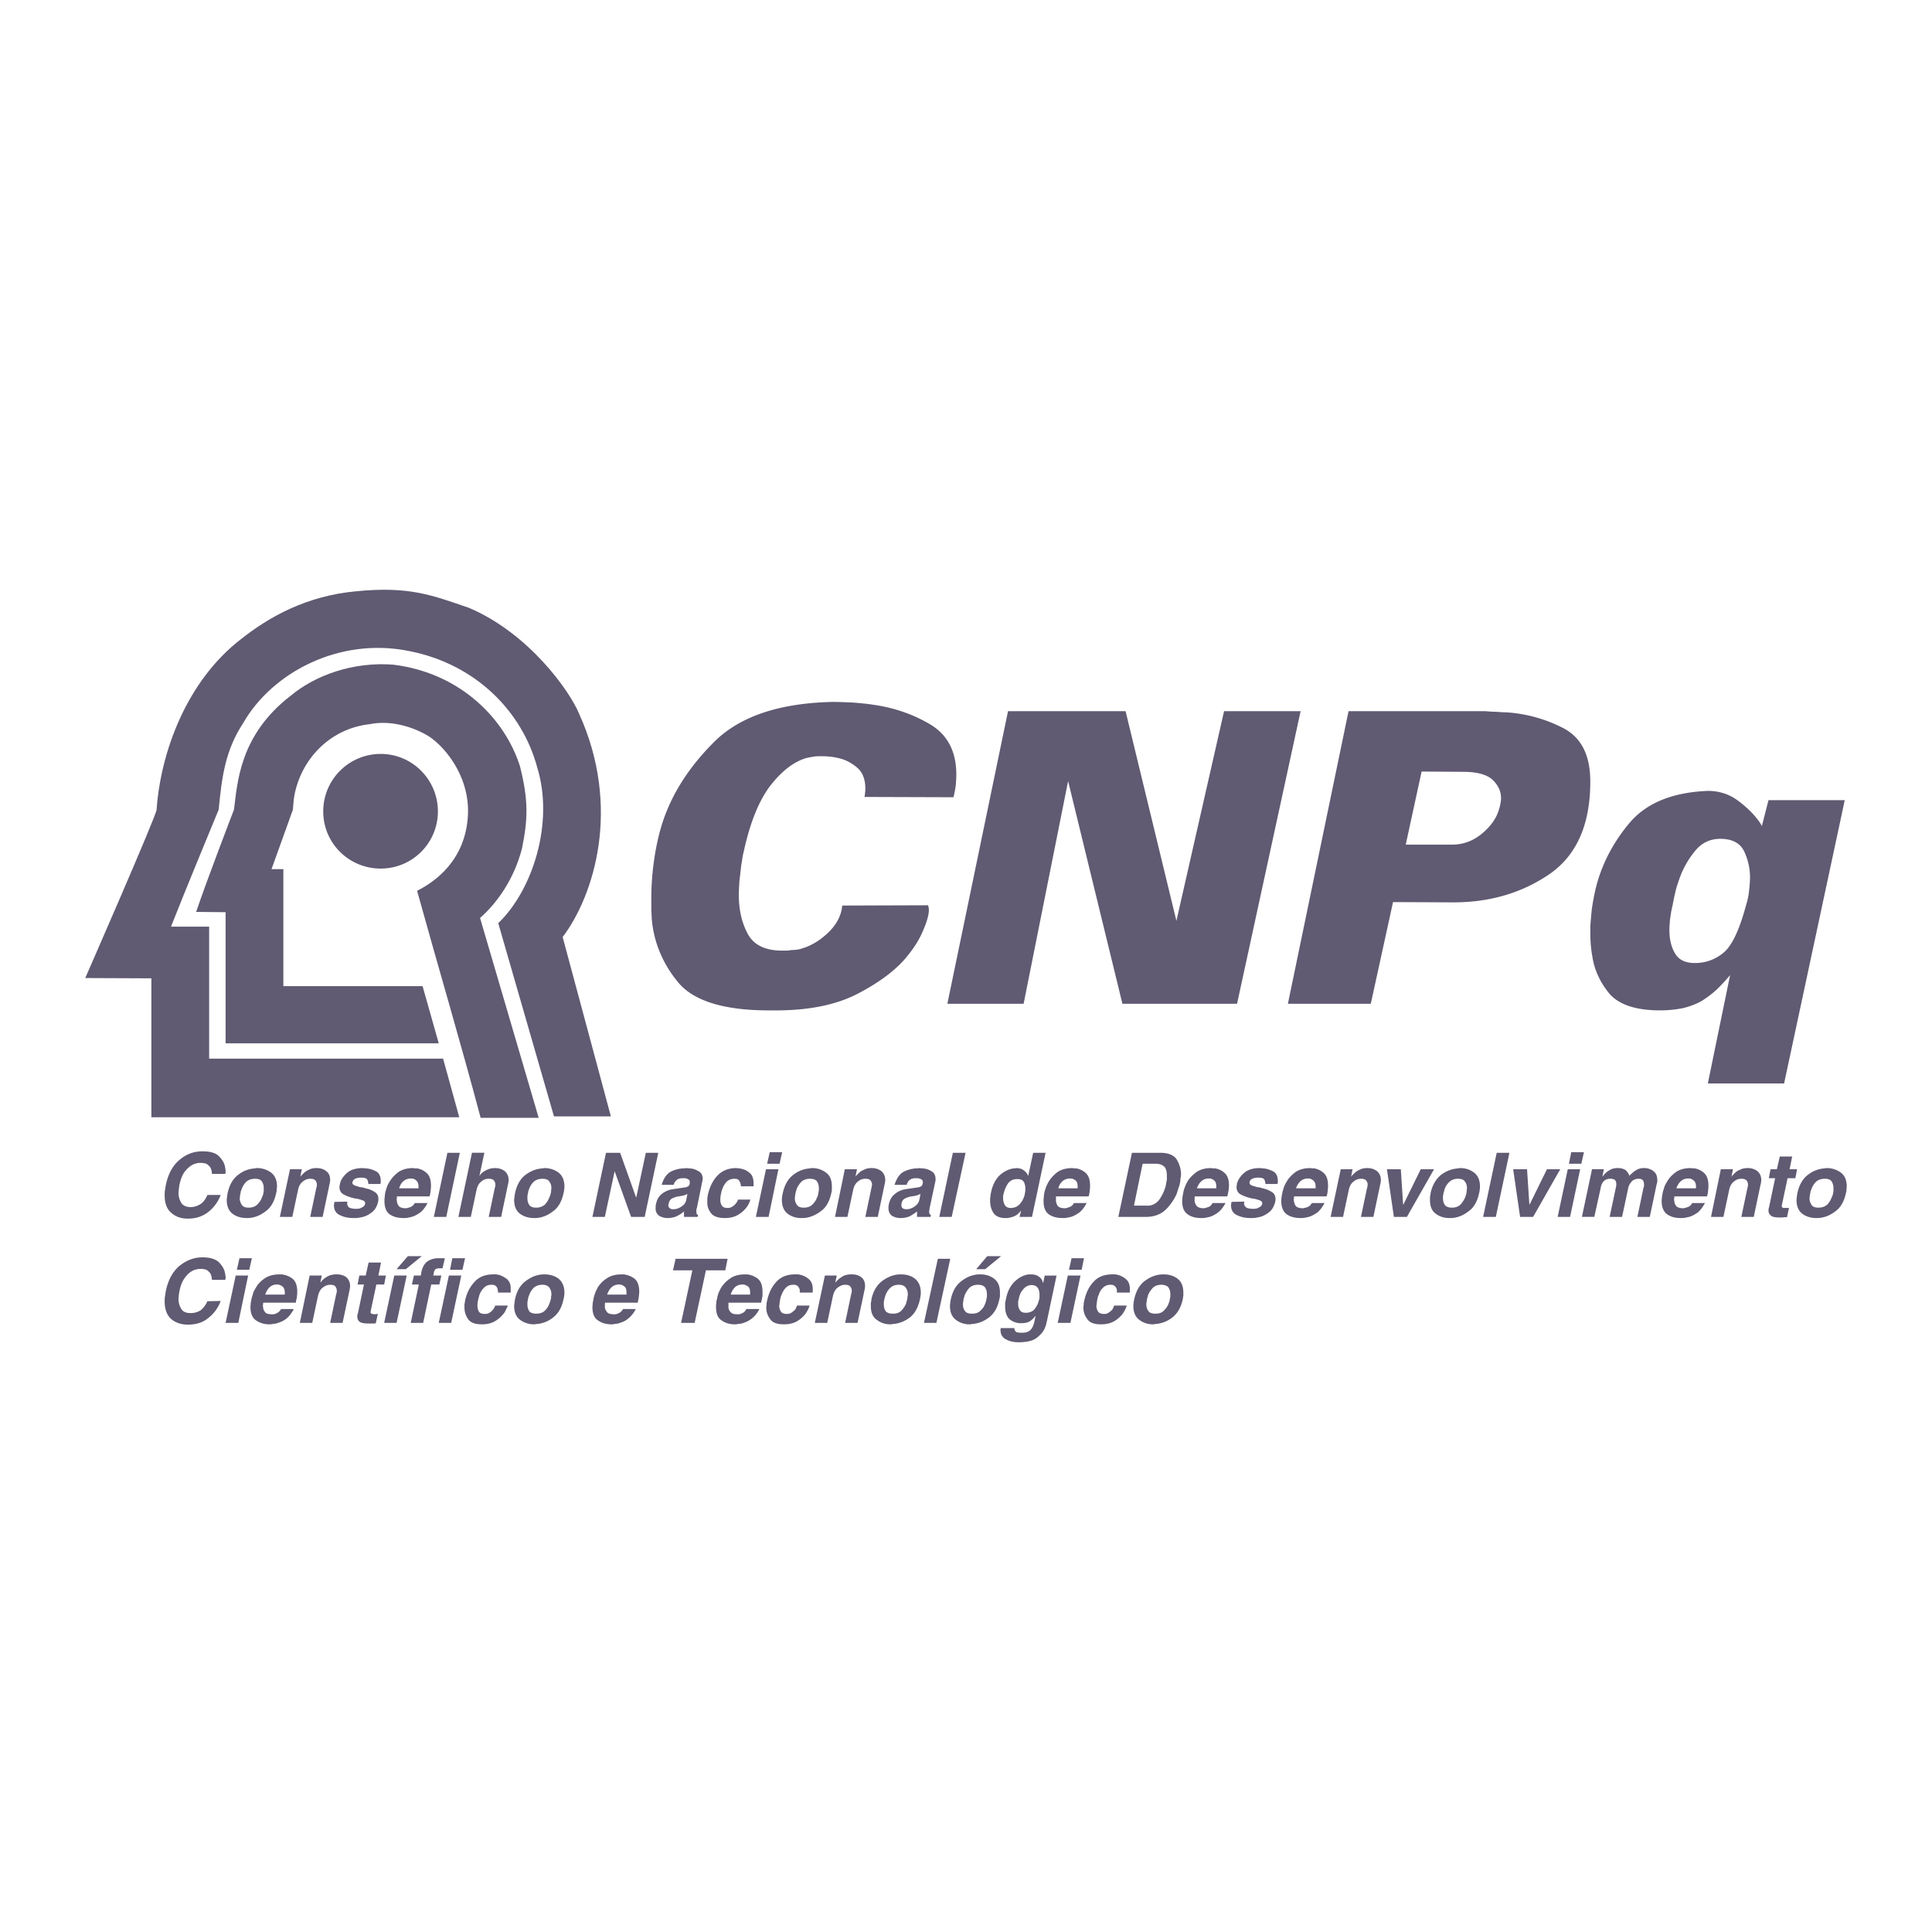 <?xml version="1.0" encoding="utf-8"?>
<svg xmlns="http://www.w3.org/2000/svg" height="2500" viewBox="0 0 192.756 192.756" width="2500">
  <g clip-rule="evenodd" fill-rule="evenodd">
    <path d="M0 0h192.756v192.756H0V0z" fill="#fff"/>
    <path d="M51.872 76.429c.894 3.516.778 5.417.202 8.241-.807 3.112-2.536 5.475-4.179 6.916l5.85 19.94h-5.792c-1.931-7.29-4.322-15.358-6.339-22.649 1.182-.605 4.496-2.479 5.014-6.887.519-4.121-2.046-7.319-3.804-8.501-1.527-.95-3.804-1.671-5.937-1.239-4.092.461-6.887 3.631-7.521 7.146-.086.49-.086.72-.144 1.383l-2.132 5.936h1.181v11.671H42.16l1.614 5.705H22.508V91.01l-2.939-.029c1.066-3.17 3.775-10.201 3.775-10.201.346-2.564.49-7.405 5.677-11.382 2.42-2.017 6.195-3.4 10.229-3.083 6.714.835 11.124 5.416 12.622 10.114z" fill="#605a72"/>
    <path d="M57.779 71.213c4.236 9.336 1.499 18.125-1.643 22.275l4.812 17.895h-5.677L49.71 92.104c3.429-3.285 5.59-9.999 3.891-15.532-1.499-5.59-6.138-10.316-12.766-11.613-7.031-1.44-13.716 2.19-16.569 7.175-1.815 2.766-2.132 5.417-2.449 8.645 0 0-3.544 8.559-4.755 11.67h3.804v13.169h23.341l1.614 5.85H15.103v-13.86l-6.599-.028s7.146-16.311 7.118-16.8c.403-5.706 2.968-12.823 8.443-17.03 2.766-2.19 6.484-4.294 11.44-4.755 5.389-.547 7.694.432 11.267 1.643 6.051 2.564 10.114 8.385 11.007 10.575z" fill="#605a72"/>
    <path d="M32.249 80.953a5.73 5.73 0 0 1 5.734-5.734c3.141 0 5.706 2.564 5.706 5.734a5.7 5.7 0 0 1-5.706 5.705c-3.17 0-5.734-2.535-5.734-5.705zM22.479 117.117h-1.326c0-.058-.028-.115-.028-.202a.537.537 0 0 0-.058-.23c-.029-.173-.145-.317-.317-.461-.144-.145-.403-.201-.778-.201-.116 0-.259 0-.403.057a1.343 1.343 0 0 0-.432.174c-.26.144-.49.374-.721.662-.23.317-.403.778-.519 1.325-.029.145-.029.26-.058.403 0 .145-.029.26-.029.375 0 .403.115.721.288 1.009.173.259.49.403.922.403.375 0 .692-.115 1.009-.316.288-.202.49-.49.663-.895h1.326a3.89 3.89 0 0 1-1.239 1.701c-.547.432-1.239.662-2.017.662-.72 0-1.268-.201-1.7-.605-.432-.374-.634-.95-.634-1.729 0-.144 0-.316.029-.489l.086-.52c.23-1.123.692-1.959 1.383-2.535.691-.577 1.441-.836 2.276-.836.749 0 1.297.145 1.643.49.317.316.547.691.605 1.065.029.087.029.145.029.202.029.087.029.145.029.202v.144c-.029.058-.029.088-.029.145zm5.072 1.931c-.173.807-.519 1.44-1.066 1.815-.519.403-1.095.634-1.729.662h-.087-.058c-.547 0-1.037-.144-1.412-.432s-.577-.749-.577-1.384c0-.086.029-.201.029-.316.029-.115.029-.23.058-.346.173-.808.519-1.441 1.066-1.845a2.961 2.961 0 0 1 1.7-.634c.029 0 .058-.029.087-.029h.086a2.37 2.37 0 0 1 1.412.462c.375.288.577.749.577 1.383 0 .086-.029.202-.029.317s-.028.232-.057.347zm-1.267 0c0-.059 0-.115.028-.173v-.173-.087-.086c0-.231-.058-.462-.173-.635-.115-.201-.346-.288-.691-.288-.375 0-.691.115-.894.317a1.98 1.98 0 0 0-.432.691c-.029.087-.058.145-.087.23-.029.058-.029.144-.029.202-.029.086-.058.172-.058.259s-.029.173-.029.26c0 .23.086.461.202.634.115.201.345.288.691.288.375 0 .663-.115.865-.317.23-.23.375-.461.461-.72.029-.058.058-.115.086-.202.03-.057.03-.143.06-.2zm6.598-.923l-.692 3.285h-1.239l.605-2.881c.029-.029.029-.087.029-.145.029-.028.029-.087.029-.145V118.153c0-.145-.058-.26-.144-.375s-.259-.173-.519-.173-.519.087-.75.288c-.23.173-.375.433-.461.808l-.577 2.708h-1.239l1.008-4.755h1.182l-.144.721H30c.029-.058.058-.115.115-.144l.173-.173a1.61 1.61 0 0 1 .519-.346c.202-.115.461-.174.778-.174.403 0 .721.115.979.317.26.202.375.49.375.894 0 .058 0 .115-.029.173.001.088.001.145-.028.203zm5.072 0h-1.21v-.028-.029a.944.944 0 0 0-.115-.403c-.087-.115-.288-.173-.605-.173-.259 0-.461.058-.605.115a.67.67 0 0 0-.231.26v.028c0 .029-.028.058-.028.058v.057c0 .115.086.202.23.26s.346.115.548.173c.086 0 .172.028.259.028l.259.087c.317.058.634.173.894.346.259.145.403.375.403.721v.144c-.029.058-.029.087-.029.145-.115.433-.288.749-.547.979-.289.23-.576.403-.865.49-.202.058-.374.086-.547.115-.173.028-.346.028-.461.028h-.029c-.49 0-.951-.086-1.354-.288-.403-.173-.605-.519-.605-1.009 0-.058.029-.114.029-.173 0-.028 0-.086.029-.144l1.268-.028v.172c0 .173.058.289.173.404.144.086.374.144.72.144.231 0 .404-.028.519-.115.144-.058.23-.115.289-.202.028-.028.028-.058.058-.086 0-.058.029-.058.029-.086v-.029-.029c0-.144-.058-.23-.231-.288a4.827 4.827 0 0 0-.576-.173c-.086 0-.144-.028-.23-.028-.086-.029-.144-.029-.23-.058a4.166 4.166 0 0 1-.894-.346c-.259-.145-.403-.403-.403-.75 0-.028 0-.086.029-.144 0-.029 0-.087.029-.145 0-.058.029-.115.029-.173.029-.086.058-.144.086-.201.145-.288.375-.576.721-.836.317-.23.807-.375 1.412-.375h.115c.058 0 .086.029.145.029.375 0 .749.115 1.066.288.317.145.49.49.49.979v.115c-.006.059-.034.116-.034.174zm3.429 1.902h1.268a2.887 2.887 0 0 1-.691.922c-.289.202-.577.375-.894.461-.115.029-.26.058-.403.087-.144.028-.288.028-.403.028-.548 0-1.009-.115-1.384-.374-.345-.26-.518-.691-.518-1.326 0-.144 0-.259.028-.403 0-.144.029-.316.058-.461.028-.144.086-.288.144-.49.057-.201.173-.403.317-.634.202-.316.461-.604.835-.893.375-.26.865-.404 1.499-.404.058 0 .115.029.173.029h.202c.346.058.663.202.951.461.289.26.433.663.433 1.268 0 .115 0 .26-.029.404 0 .144-.029.287-.058.461l-.058.201h-3.256v.173c0 .029-.029.087-.029.145 0 .028.029.086.029.115v.058c.029.173.086.346.202.49.115.115.346.201.663.201h.115s.058-.029.087-.029c.144-.028.288-.086.403-.144a.932.932 0 0 0 .316-.346zm.374-1.469v-.087-.086c0-.288-.086-.49-.23-.605a.68.68 0 0 0-.461-.201h-.058c-.288 0-.547.086-.749.259-.202.173-.346.403-.433.721h1.931v-.001zm2.767 2.852h-1.239l1.354-6.396h1.239l-1.354 6.396zm6.166-3.285l-.691 3.285h-1.24l.605-2.881c.029-.029.029-.087.029-.145.029-.028.029-.087.029-.145V118.153c0-.145-.058-.26-.144-.375s-.259-.173-.519-.173a1.07 1.07 0 0 0-.749.288c-.23.173-.374.433-.461.808l-.576 2.708h-1.239l1.354-6.396h1.239l-.49 2.276h.029c.116-.202.317-.375.605-.519.259-.145.576-.231.922-.231.404 0 .72.115.98.317.23.202.375.49.375.894 0 .058 0 .115-.029.173 0 .087 0 .144-.029.202zm5.533.923c-.173.807-.519 1.44-1.066 1.815-.519.403-1.095.634-1.7.662h-.172c-.547 0-1.009-.144-1.412-.432-.374-.288-.576-.749-.576-1.384 0-.086.029-.201.029-.316.029-.115.029-.23.058-.346.173-.808.519-1.441 1.066-1.845.548-.403 1.095-.604 1.729-.634.028 0 .058-.029.086-.029h.058c.547 0 1.038.174 1.412.462.375.288.576.749.576 1.383 0 .086 0 .202-.028.317a1.549 1.549 0 0 1-.06.347zm-1.268 0c0-.059.029-.115.029-.173v-.173c.029-.029.029-.059.029-.087v-.086c0-.231-.058-.462-.202-.635-.115-.201-.346-.288-.691-.288-.375 0-.663.115-.894.317a1.966 1.966 0 0 0-.432.691c-.029.087-.058.145-.086.23 0 .058-.029.144-.029.202-.029.086-.029.172-.058.259v.26c0 .23.058.461.173.634.115.201.375.288.691.288.375 0 .663-.115.893-.317.202-.23.346-.461.433-.72.029-.058.058-.115.086-.202.029-.057.029-.143.058-.2zm9.481-4.034h1.239l-1.354 6.396h-1.354l-1.643-4.553-.979 4.553h-1.239l1.354-6.396h1.412l1.584 4.438h.029l.951-4.438zm5.619 2.91l-.519 2.564c-.028.087-.058.173-.058.23v.173c0 .115 0 .202.058.23a.221.221 0 0 0 .116.115l-.058.173h-1.326c-.029-.058-.029-.086-.029-.115v-.115-.028-.145c0-.029 0-.086.029-.144-.058.028-.086.058-.115.086-.058.028-.086.058-.115.087-.173.115-.375.23-.605.346a2.422 2.422 0 0 1-.835.144c-.317 0-.605-.086-.836-.23a.843.843 0 0 1-.346-.778v-.172c0-.059 0-.116.028-.174.087-.489.289-.835.605-1.065a2.19 2.19 0 0 1 1.095-.462l1.153-.173h.058c.029 0 .058-.028.086-.028.058 0 .144-.058.23-.086a.566.566 0 0 0 .144-.26v-.058-.087c0-.144-.029-.23-.144-.288-.086-.058-.202-.086-.317-.115h-.259c-.23 0-.403.058-.548.145-.115.115-.201.201-.259.316-.028.029-.028.087-.057.115 0 .029 0 .058-.029.087H66.02c.173-.634.49-1.066.865-1.297a3.23 3.23 0 0 1 1.239-.346h.173c.058 0 .115-.029.173-.029.086 0 .173.029.289.029.115 0 .201.029.316.029.26.057.49.173.721.316.202.145.317.403.317.721 0 .028-.029.086-.029.144-.001.03-.001.087-.029.145zm-1.585 1.786l.115-.604c-.058.058-.173.086-.288.144-.144.029-.346.087-.605.115-.23.029-.432.115-.634.202-.173.086-.288.259-.346.519v.058c-.029 0-.029.028-.029.028v.057c0 .145.029.231.115.288.058.059.144.116.23.116h.058c.029 0 .058.028.058.028.058 0 .087-.028.144-.028h.116c.23-.058.461-.145.663-.317.23-.145.345-.346.403-.606zm5.158-.028h1.239c-.029.086-.058.23-.144.374a1.993 1.993 0 0 1-.289.461c-.202.26-.461.49-.807.692-.346.201-.778.316-1.297.316-.692 0-1.181-.173-1.412-.519a1.657 1.657 0 0 1-.346-1.152v-.346c.029-.115.029-.23.058-.317.173-.778.49-1.412.951-1.901.461-.49 1.095-.75 1.873-.75.086 0 .202.029.288.029s.173.029.288.058c.288.058.547.202.807.433.23.201.346.547.346 1.008v.29h-1.268v-.029-.115c0-.029-.029-.058-.029-.087-.029-.144-.086-.259-.173-.374s-.23-.145-.432-.145h-.029c-.317 0-.577.115-.778.317a2.073 2.073 0 0 0-.403.691c-.029.058-.058.115-.058.173-.029.058-.029.115-.058.173v.116c-.029.058-.058.144-.058.23s-.029.173-.029.26v.144c0 .202.029.375.144.548.086.173.288.259.576.259a.82.82 0 0 0 .49-.144 1.25 1.25 0 0 0 .346-.317c.058-.058.086-.144.144-.201.031-.06.031-.118.06-.175zm4.034-3.027l-.979 4.755h-1.268l1.008-4.755h1.239zm.115-.547h-1.239l.259-1.152h1.239l-.259 1.152zm5.158 2.94c-.172.807-.519 1.44-1.066 1.815-.547.403-1.124.634-1.729.662h-.172c-.548 0-1.009-.144-1.383-.432s-.576-.749-.576-1.384c0-.086 0-.201.029-.316 0-.115.029-.23.058-.346.173-.808.519-1.441 1.066-1.845a2.961 2.961 0 0 1 1.7-.634c.028 0 .058-.029.086-.029h.087c.547 0 1.008.174 1.383.462.403.288.577.749.577 1.383v.317c0 .115-.031.232-.06.347zm-1.296 0c.029-.059.029-.115.029-.173.029-.058.029-.115.029-.173v-.087-.086c0-.231-.058-.462-.173-.635-.115-.201-.375-.288-.72-.288-.375 0-.663.115-.865.317-.202.201-.346.461-.461.691 0 .087-.029.145-.058.23-.028.058-.028.144-.058.202 0 .086-.028.172-.028.259-.029.087-.029.173-.029.26 0 .23.057.461.202.634.115.201.346.288.691.288.375 0 .663-.115.865-.317.23-.23.375-.461.461-.72.029-.058.058-.115.086-.202 0-.057.029-.143.029-.2zm6.627-.923l-.691 3.285h-1.239l.605-2.881c0-.029.028-.087.028-.145 0-.028.029-.087.029-.145V118.153c0-.145-.058-.26-.144-.375s-.259-.173-.519-.173c-.288 0-.519.087-.749.288-.23.173-.375.433-.461.808l-.577 2.708H83.31l.979-4.755h1.21l-.144.721c.058-.058.086-.115.144-.144a.487.487 0 0 1 .173-.173c.115-.145.288-.26.519-.346.201-.115.461-.174.777-.174.404 0 .721.115.98.317.23.202.374.49.374.894 0 .058 0 .115-.029.173.002.088.002.145-.027.203zm5.043-.201l-.548 2.564c-.028.087-.028.173-.028.23-.029.058-.029.145-.029.173 0 .115.029.202.057.23.029.058.087.087.116.115l-.029.173h-1.354v-.115-.115-.028-.145-.144c-.029.028-.058.058-.115.086-.029.028-.058.058-.115.087a3.45 3.45 0 0 1-.576.346c-.23.086-.519.144-.865.144a1.65 1.65 0 0 1-.835-.23c-.23-.173-.346-.432-.346-.778v-.172c.029-.059.029-.116.029-.174.116-.489.317-.835.634-1.065.317-.26.663-.403 1.066-.462l1.153-.173h.086s.029-.028.058-.028c.086 0 .173-.058.23-.086a.308.308 0 0 0 .145-.26c.028-.029.028-.058.028-.058v-.087c0-.144-.058-.23-.144-.288-.115-.058-.23-.086-.346-.115h-.23c-.23 0-.432.058-.547.145-.145.115-.231.201-.259.316a.22.22 0 0 0-.058.115c0 .029-.028.058-.028.087h-1.21c.202-.634.49-1.066.893-1.297a3.235 3.235 0 0 1 1.239-.346h.173c.058 0 .115-.029.173-.029.087 0 .173.029.259.029.115 0 .231.029.317.029.26.057.519.173.721.316.202.145.317.403.317.721v.144c-.003.03-.032.087-.032.145zm-1.585 1.786l.115-.604c-.086.058-.173.086-.317.144-.115.029-.317.087-.576.115-.23.029-.461.115-.634.202-.201.086-.317.259-.375.519V120.229c0 .145.029.231.086.288.087.059.173.116.26.116h.058c.028 0 .028.028.057.028s.086-.028.116-.028h.144c.231-.058.461-.145.663-.317a.996.996 0 0 0 .403-.606zm3.228 1.7h-1.239l1.354-6.396h1.268l-1.383 6.396zm8.011 0h-1.24l.145-.604h-.029a1.835 1.835 0 0 1-.488.461 2.1 2.1 0 0 1-.549.201c-.086.029-.172.029-.26.058h-.23c-.547 0-.951-.173-1.18-.489-.23-.346-.348-.75-.348-1.239 0-.145 0-.26.029-.403 0-.145.029-.26.059-.404.145-.749.461-1.354.893-1.757.432-.375.893-.605 1.383-.663h.088c.057 0 .086-.029.115-.029.316 0 .547.059.719.174.174.115.289.23.375.346.029.058.059.086.059.115.029.058.057.086.057.115h.029l.49-2.276h1.238l-1.355 6.394zm-2.824-2.334c-.029.087-.029.144-.059.23v.26c0 .23.059.461.174.662.086.173.287.288.576.288.404 0 .721-.144.951-.432.23-.26.375-.576.461-.922v-.087c.029-.028.029-.058.029-.087 0-.057.027-.144.027-.229v-.202c0-.26-.057-.49-.172-.663s-.316-.259-.635-.259c-.402 0-.691.144-.922.432-.2.318-.344.635-.43 1.009zM107.141 120.027h1.268a2.873 2.873 0 0 1-.691.922c-.287.202-.576.375-.863.461l-.434.087c-.145.028-.26.028-.402.028-.549 0-1.01-.115-1.385-.374-.344-.26-.518-.691-.518-1.326 0-.144 0-.259.029-.403 0-.144.027-.316.057-.461.029-.144.088-.288.145-.49.086-.201.172-.403.316-.634.203-.316.461-.604.836-.893.375-.26.865-.404 1.498-.404.059 0 .115.029.203.029h.172c.346.058.662.202.951.461.287.26.432.663.432 1.268 0 .115 0 .26-.027.404 0 .144-.029.287-.059.461l-.059.201h-3.256V119.855c.029.173.088.346.203.49.115.115.346.201.662.201h.115c.029 0 .057-.029.086-.029.145-.028.289-.086.404-.144a.729.729 0 0 0 .317-.346zm.375-1.469v-.087-.086c0-.288-.059-.49-.201-.605-.145-.115-.318-.201-.49-.201h-.058c-.287 0-.547.086-.748.259-.203.173-.346.403-.434.721h1.931v-.001zm5.418-3.544h2.822c.809 0 1.355.23 1.643.662.26.433.404.894.434 1.412v.029c0 .173-.029.316-.059.489 0 .145-.029.317-.057.461-.029.173-.088.317-.145.49-.059.173-.115.375-.174.548a5.198 5.198 0 0 1-1.094 1.585c-.49.461-1.152.72-1.959.72h-2.768l1.357-6.396zm.201 5.272h1.297c.518.029.922-.201 1.238-.604.289-.433.52-.894.635-1.384 0-.028 0-.058.029-.086v-.058c.027-.173.057-.317.086-.461v-.375c0-.433-.086-.72-.23-.894-.174-.144-.346-.259-.549-.288-.057 0-.115 0-.172-.028H113.998l-.863 4.178zm7.838-.259h1.297c-.203.374-.434.691-.721.922-.26.202-.576.375-.865.461-.143.029-.287.058-.402.087-.145.028-.289.028-.404.028-.576 0-1.037-.115-1.383-.374-.375-.26-.547-.691-.547-1.326 0-.144.027-.259.027-.403.029-.144.059-.316.088-.461.027-.144.057-.288.143-.49.059-.201.174-.403.289-.634.201-.316.49-.604.865-.893.373-.26.863-.404 1.469-.404.059 0 .145.029.201.029h.203c.346.058.662.202.951.461.287.26.432.663.432 1.268 0 .115-.029.26-.029.404-.029.144-.057.287-.086.461l-.059.201h-3.227c-.029.058-.029.115-.029.173v.318a1.1 1.1 0 0 0 .23.49c.115.115.346.201.662.201h.088c.029 0 .057-.029.086-.029a2.38 2.38 0 0 0 .432-.144.867.867 0 0 0 .289-.346zm.375-1.469v-.087-.086c0-.288-.059-.49-.203-.605-.143-.115-.287-.201-.461-.201h-.057-.029c-.289 0-.52.086-.721.259s-.346.403-.461.721h1.932v-.001zm6.107-.433h-1.209v-.028-.029a.958.958 0 0 0-.115-.403c-.086-.115-.289-.173-.605-.173-.26 0-.461.058-.605.115-.115.087-.201.145-.23.26v.028c-.029.029-.029.058-.029.058v.057c0 .115.088.202.23.26.145.058.346.115.549.173.086 0 .172.028.258.028l.26.087c.318.058.605.173.895.346.258.145.402.375.402.721v.144c-.029.058-.029.087-.029.145-.115.433-.287.749-.547.979-.287.23-.576.403-.863.49-.203.058-.375.086-.549.115-.172.028-.346.028-.461.028h-.029c-.488 0-.951-.086-1.354-.288-.404-.173-.605-.519-.605-1.009 0-.058.029-.114.029-.173 0-.028 0-.086.029-.144l1.268-.028v.086c-.029.028-.029.058-.029.086 0 .173.086.289.201.404.145.086.375.144.721.144.23 0 .404-.028.52-.115.143-.058.23-.115.287-.202.029-.028.029-.058.059-.086 0-.058.027-.058.027-.086v-.029-.029c0-.144-.086-.23-.23-.288a4.77 4.77 0 0 0-.576-.173c-.086 0-.143-.028-.23-.028-.086-.029-.143-.029-.23-.058a4.177 4.177 0 0 1-.893-.346c-.26-.145-.404-.403-.404-.75 0-.028 0-.086.029-.144v-.145c.029-.058.029-.115.059-.173.027-.086.057-.144.086-.201.145-.288.375-.576.721-.836.316-.23.807-.375 1.412-.375h.115c.057 0 .086.029.143.029.375 0 .721.115 1.066.288.318.145.49.49.49.979v.115c-.005.059-.034.116-.034.174zm3.43 1.902h1.268c-.201.374-.432.691-.691.922-.287.202-.576.375-.893.461-.115.029-.26.058-.404.087-.145.028-.287.028-.402.028-.549 0-1.01-.115-1.383-.374-.348-.26-.549-.691-.549-1.326 0-.144.029-.259.029-.403.029-.144.059-.316.086-.461.029-.144.086-.288.145-.49.059-.201.172-.403.316-.634.174-.316.461-.604.836-.893.375-.26.865-.404 1.498-.404.059 0 .115.029.174.029h.201c.346.058.662.202.951.461.289.26.432.663.432 1.268 0 .115 0 .26-.027.404 0 .144-.029.287-.059.461l-.057.201h-3.258v.173c0 .029-.027.087-.027.145 0 .028.027.086.027.115v.058c.029.173.088.346.203.49.115.115.346.201.662.201h.086c.029 0 .059-.029.088-.029.172-.028.316-.086.432-.144a.916.916 0 0 0 .316-.346zm.375-1.469v-.087-.086c0-.288-.086-.49-.23-.605s-.289-.201-.461-.201h-.058c-.316 0-.547.086-.748.259-.203.173-.346.403-.461.721h1.958v-.001zm6.455-.433l-.691 3.285h-1.24l.605-2.881c.029-.029.029-.087.029-.145.029-.028.029-.087.029-.145V118.153c0-.145-.059-.26-.145-.375s-.26-.173-.52-.173c-.258 0-.518.087-.748.288-.23.173-.375.433-.461.808l-.576 2.708h-1.24l1.01-4.755h1.18l-.143.721h.027c.029-.058.059-.115.115-.144l.174-.173c.145-.145.316-.26.518-.346.203-.115.463-.174.779-.174.402 0 .721.115.979.317.232.202.375.49.375.894 0 .058 0 .115-.029.173 0 .088 0 .145-.027.203zm2.65 3.285h-1.297l-.691-4.755h1.383l.23 3.516h.029l1.729-3.516h1.326l-2.709 4.755zm7.205-2.362c-.174.807-.52 1.44-1.066 1.815-.52.403-1.096.634-1.701.662h-.172c-.549 0-1.01-.144-1.383-.432-.404-.288-.578-.749-.578-1.384v-.316c.029-.115.059-.23.059-.346.172-.808.547-1.441 1.066-1.845a3.118 3.118 0 0 1 1.729-.634c.029 0 .059-.029.086-.029h.088c.547 0 1.008.174 1.383.462.373.288.576.749.576 1.383 0 .086 0 .202-.029.317-.001.116-.03.232-.058.347zm-1.269 0c0-.059.029-.115.029-.173v-.173c.029-.029.029-.059.029-.087v-.086c0-.231-.059-.462-.201-.635-.115-.201-.346-.288-.691-.288-.375 0-.664.115-.865.317-.23.201-.375.461-.461.691-.029.087-.059.145-.059.23a.57.57 0 0 0-.057.202c-.029.086-.029.172-.059.259v.26c0 .23.059.461.174.634.145.201.375.288.721.288.375 0 .662-.115.863-.317a2.73 2.73 0 0 0 .461-.72c.029-.058.029-.115.059-.202a.522.522 0 0 0 .057-.2zm2.939 2.362h-1.268l1.355-6.396h1.268l-1.355 6.396zm3.719 0h-1.297l-.693-4.755h1.385l.23 3.516h.027l1.73-3.516h1.324l-2.706 4.755zm4.695-4.755l-1.008 4.755h-1.238l1.008-4.755h1.238zm.116-.547h-1.238l.23-1.152h1.268l-.26 1.152zm7.521 2.017l-.691 3.285h-1.238l.604-2.881c.029-.059.029-.116.059-.173v-.174c0-.201-.059-.374-.145-.461a.58.58 0 0 0-.375-.115c-.316 0-.547.087-.721.288a1.33 1.33 0 0 0-.346.692l-.604 2.823h-1.24l.605-2.853c0-.028.029-.087.029-.145 0-.057.029-.086.029-.144v-.087-.058a.58.58 0 0 0-.115-.374c-.088-.087-.23-.145-.49-.145-.289 0-.49.087-.664.26a1.275 1.275 0 0 0-.287.663l-.635 2.881h-1.238l1.008-4.755h1.182l-.145.721h.029c.029-.058.059-.086.115-.144.029-.058.086-.087.115-.145.145-.144.316-.259.52-.374.201-.115.461-.174.748-.174.346 0 .605.087.779.202.143.115.287.317.402.576.029-.058.059-.086.115-.144.059-.058.145-.115.203-.173.115-.116.287-.23.461-.317.172-.086.402-.145.633-.145.404 0 .721.115.98.317s.375.49.375.894v.173c-.028.091-.028.148-.057.206zm3.545 1.902h1.268c-.201.374-.432.691-.691.922-.289.202-.576.375-.893.461-.117.029-.26.058-.404.087-.145.028-.289.028-.404.028-.576 0-1.008-.115-1.383-.374-.346-.26-.547-.691-.547-1.326 0-.144.029-.259.029-.403.027-.144.057-.316.086-.461.029-.144.086-.288.145-.49.057-.201.172-.403.316-.634.174-.316.461-.604.836-.893.375-.26.863-.404 1.498-.404.059 0 .115.029.174.029h.201c.346.058.662.202.951.461.287.26.432.663.432 1.268 0 .115 0 .26-.029.404 0 .144-.029.287-.057.461l-.059.201h-3.256v.173c-.029.029-.029.087-.029.145 0 .028 0 .086.029.115v.058c0 .173.086.346.201.49.115.115.346.201.664.201H168c.029 0 .057-.029.086-.029.174-.028.289-.086.434-.144a.932.932 0 0 0 .316-.346zm.346-1.469c.029-.028.029-.058.029-.087v-.086c0-.288-.088-.49-.23-.605-.145-.115-.289-.201-.461-.201h-.088c-.287 0-.518.086-.721.259-.201.173-.346.403-.461.721h1.932v-.001zm6.482-.433l-.691 3.285h-1.238l.605-2.881c.029-.029.029-.087.029-.145.027-.028.027-.087.027-.145V118.153a.597.597 0 0 0-.145-.375c-.086-.115-.258-.173-.518-.173-.289 0-.52.087-.75.288-.23.173-.373.433-.461.808l-.576 2.708h-1.238l.979-4.755h1.211l-.145.721h.029c.029-.058.059-.115.115-.144.059-.058.086-.115.174-.173.115-.145.287-.26.518-.346.201-.115.461-.174.779-.174.402 0 .719.115.979.317.23.202.375.49.375.894 0 .058 0 .115-.029.173 0 .088 0 .145-.029.203zm2.883-1.47h.748l-.172.894h-.777l-.549 2.594c0 .028 0 .058-.029.086v.087c0 .086.029.145.088.173.057.028.201.028.375.028h.258l-.201.923h-.287c-.088.028-.203.028-.289.028h-.174c-.432 0-.719-.058-.863-.201a.574.574 0 0 1-.23-.49v-.144c.029-.058.029-.145.057-.202l.605-2.882h-.633l.172-.894h.635l.287-1.268h1.24l-.261 1.268zm5.619 2.393c-.174.807-.52 1.44-1.066 1.815-.52.403-1.096.634-1.729.662h-.088-.057c-.547 0-1.037-.144-1.412-.432s-.576-.749-.576-1.384c0-.086.029-.201.029-.316.027-.115.027-.23.057-.346.174-.808.52-1.441 1.066-1.845a2.967 2.967 0 0 1 1.701-.634c.027 0 .057-.029.086-.029h.086a2.37 2.37 0 0 1 1.412.462c.375.288.576.749.576 1.383 0 .086-.029.202-.029.317s-.027.232-.056.347zm-1.268 0c0-.059 0-.115.027-.173v-.173-.087-.086c0-.231-.057-.462-.172-.635-.115-.201-.346-.288-.691-.288-.375 0-.691.115-.895.317a1.98 1.98 0 0 0-.432.691c-.029.087-.057.145-.086.23-.029.058-.029.144-.029.202-.029.086-.057.172-.057.259s-.029.173-.029.26c0 .23.086.461.201.634.115.201.346.288.691.288.375 0 .664-.115.895-.317a2.09 2.09 0 0 0 .432-.72c.029-.058.057-.115.086-.202.03-.057.03-.143.059-.2zm-160.419 8.644h-1.326c0-.058-.028-.115-.028-.201 0-.059-.029-.145-.058-.231-.029-.173-.145-.316-.317-.461-.144-.144-.403-.202-.778-.202-.116 0-.259.029-.403.059a1.318 1.318 0 0 0-.432.173c-.26.144-.49.374-.721.691s-.403.749-.519 1.325c-.029.115-.029.26-.058.375 0 .144-.029.259-.029.375 0 .402.115.749.288 1.008.173.288.49.403.922.403.375 0 .692-.086 1.009-.288.288-.23.49-.519.663-.893l1.326-.029a3.727 3.727 0 0 1-1.239 1.7c-.547.461-1.239.663-2.017.663-.72 0-1.268-.202-1.7-.576-.432-.404-.634-.98-.634-1.758 0-.145 0-.317.029-.462.029-.173.058-.374.086-.547.23-1.124.692-1.96 1.383-2.536.691-.547 1.441-.836 2.276-.836.749 0 1.297.173 1.643.49.317.346.547.691.605 1.095.029.058.029.115.029.202a.487.487 0 0 1 .029.201v.145c-.029.028-.029.086-.029.115zm2.277-.432l-.98 4.726h-1.268l1.009-4.726h1.239zm.116-.576h-1.239l.259-1.152h1.239l-.259 1.152zm3.169 3.919h1.268a2.99 2.99 0 0 1-.691.922 2.42 2.42 0 0 1-.894.461.993.993 0 0 1-.403.087 2.245 2.245 0 0 1-.403.058c-.577 0-1.009-.145-1.383-.403-.346-.23-.547-.691-.547-1.325 0-.115.028-.26.028-.404.029-.144.058-.288.087-.461.029-.115.086-.288.144-.489.058-.202.173-.403.317-.634.173-.317.461-.605.835-.865.375-.259.865-.403 1.47-.403h.202c.086 0 .145 0 .202.029.346.058.663.201.951.432.288.26.432.692.432 1.269 0 .144 0 .259-.029.403 0 .144-.029.317-.086.461l-.029.23h-3.256v.144c-.029.059-.029.115-.029.174 0 .028 0 .058.029.086v.086c0 .174.086.317.202.462.115.144.346.201.663.201h.172c.173-.028.288-.086.432-.173a.945.945 0 0 0 .316-.348zm.346-1.441c.028-.029.028-.058.028-.115v-.087c0-.288-.086-.489-.23-.605a.95.95 0 0 0-.461-.201H27.637c-.288 0-.519.087-.72.26s-.346.432-.461.749h1.931v-.001zm6.484-.433l-.691 3.256h-1.24l.605-2.881c.029-.029.029-.058.029-.115.029-.058.029-.115.029-.173v-.029-.058a.686.686 0 0 0-.144-.375c-.086-.114-.259-.173-.519-.173-.288 0-.519.116-.75.289s-.375.461-.461.807l-.576 2.708h-1.239l.98-4.726h1.21l-.144.691c.058-.028.086-.086.144-.144a.487.487 0 0 1 .173-.173c.115-.115.288-.23.519-.346.202-.087.461-.145.778-.145.403 0 .72.087.979.288.23.202.375.49.375.894 0 .058 0 .115-.029.202 0 .06 0 .118-.028.203zm2.881-1.469h.75l-.173.894h-.779l-.547 2.564c0 .029 0 .087-.029.115v.087c0 .058.029.115.086.144a.995.995 0 0 0 .375.058c.058 0 .086 0 .144-.028h.116l-.202.922c-.086.029-.173.029-.288.029H36.744c-.433 0-.721-.059-.865-.174s-.23-.287-.23-.489v-.173c.029-.058.029-.115.058-.173l.605-2.882h-.634l.173-.894h.634l.289-1.296h1.239l-.261 1.296zm2.824 0l-1.008 4.726h-1.239l1.008-4.726h1.239zm-.086-.634h-.922l1.124-1.297h1.383l-1.585 1.297zm1.729 5.359h-1.24l.808-3.832h-.692l.202-.894h.691l.058-.374c.115-.49.317-.836.605-1.038.288-.201.663-.316 1.095-.316h.403c.086 0 .173 0 .231.028l-.231.98h-.346c-.173 0-.317.057-.375.115a.651.651 0 0 0-.144.316v.058s0 .029-.029.058l-.029.173h.807l-.202.894h-.807l-.805 3.832zm3.803-4.725l-1.008 4.726h-1.239l1.009-4.726h1.238zm.116-.576h-1.239l.23-1.152h1.268l-.259 1.152zM49.394 130.257h1.268c-.029.115-.086.23-.173.375a1.458 1.458 0 0 1-.288.489 3.24 3.24 0 0 1-.807.691c-.346.202-.778.317-1.297.317-.691 0-1.181-.173-1.412-.547a1.996 1.996 0 0 1-.346-1.125v-.346c.028-.115.058-.23.058-.346.173-.777.49-1.383.951-1.873.461-.519 1.095-.749 1.902-.749h.26c.086.029.201.029.288.058.288.087.547.23.807.433.23.23.375.547.346 1.009V128.96h-1.268v-.028-.029-.086c0-.058 0-.087-.029-.116a.48.48 0 0 0-.144-.346c-.087-.114-.231-.173-.433-.173h-.058c-.317 0-.576.116-.749.317a1.76 1.76 0 0 0-.433.691c-.028.058-.028.115-.058.202-.029.058-.029.115-.058.173V129.651c-.029.058-.029.145-.058.23 0 .087-.028.174-.028.26v.145c0 .201.057.403.144.576.086.144.289.23.576.23.202 0 .375-.029.519-.145.144-.086.23-.201.317-.288.058-.086.115-.144.145-.23.028-.058.057-.115.057-.144v-.028h.001zm6.829-.634c-.173.835-.519 1.44-1.066 1.844a2.962 2.962 0 0 1-1.7.635c-.028 0-.058.028-.086.028h-.086a2.368 2.368 0 0 1-1.412-.461c-.374-.288-.576-.749-.576-1.354 0-.115.029-.202.029-.317.029-.115.029-.259.058-.374.173-.807.519-1.412 1.066-1.815.548-.403 1.095-.634 1.729-.663h.144c.547 0 1.038.145 1.412.433.375.316.576.777.576 1.383 0 .115 0 .202-.028.317a1.543 1.543 0 0 1-.06.344zm-1.268 0c0-.058.029-.087.029-.145v-.173c.029-.028.029-.058.029-.086v-.087c0-.259-.058-.461-.202-.662-.115-.173-.346-.289-.691-.289-.375 0-.663.116-.894.317-.202.23-.346.461-.432.721-.029.058-.058.144-.086.201 0 .087-.029.145-.029.202-.029.086-.029.173-.058.259v.289c0 .23.058.432.173.634.115.173.375.259.691.259.375 0 .663-.086.893-.316.202-.202.346-.433.433-.691.029-.087.058-.145.086-.23.029-.059.029-.117.058-.203zm7.204.98h1.268a2.652 2.652 0 0 1-.72.922c-.259.23-.548.375-.864.461a1 1 0 0 1-.403.087c-.145.029-.288.058-.404.058-.576 0-1.038-.145-1.383-.403-.374-.23-.547-.691-.547-1.325 0-.115.029-.26.029-.404.029-.144.058-.288.087-.461.028-.115.058-.288.144-.489.058-.202.173-.403.288-.634a3.09 3.09 0 0 1 .865-.865c.375-.259.865-.403 1.47-.403h.202c.058 0 .144 0 .202.029.346.058.663.201.951.432.288.26.433.692.433 1.269 0 .144-.029.259-.029.403-.029.144-.029.317-.086.461l-.029.23h-3.256c0 .028-.029.087-.029.144v.346c.029.174.115.317.23.462.115.144.346.201.663.201h.172c.145-.028.288-.086.433-.173a.964.964 0 0 0 .313-.348zm.346-1.441v-.115-.087c0-.288-.058-.489-.202-.605a.953.953 0 0 0-.461-.201h-.058-.029c-.288 0-.519.087-.72.26s-.346.432-.461.749h1.931v-.001zm6.8 2.823h-1.354l1.124-5.244h-1.931l.26-1.152h5.187l-.23 1.152H70.43l-1.125 5.244zm5.158-1.382h1.297a2.664 2.664 0 0 1-.72.922c-.289.23-.577.375-.865.461a1.13 1.13 0 0 1-.432.087c-.144.029-.259.058-.404.058-.547 0-1.008-.145-1.354-.403-.375-.23-.547-.691-.547-1.325 0-.115 0-.26.028-.404 0-.144.029-.288.087-.461 0-.115.058-.288.115-.489.086-.202.173-.403.317-.634a3.09 3.09 0 0 1 .865-.865c.346-.259.864-.403 1.469-.403h.202c.058 0 .115 0 .202.029.317.058.634.201.922.432.288.26.432.692.432 1.269v.403c-.029.144-.058.317-.086.461l-.058.23h-3.256V130.461a.787.787 0 0 0 .23.462c.116.144.317.201.663.201h.173c.144-.028.288-.086.432-.173a.86.86 0 0 0 .288-.348zm.375-1.441v-.115-.087c0-.288-.057-.489-.202-.605a1.05 1.05 0 0 0-.49-.201h-.058c-.288 0-.547.087-.75.26a1.711 1.711 0 0 0-.432.749h1.932v-.001zm4.668 1.095h1.268c-.028.115-.086.23-.144.375a4.31 4.31 0 0 1-.289.489 3.24 3.24 0 0 1-.807.691c-.346.202-.778.317-1.326.317-.691 0-1.152-.173-1.383-.547a1.826 1.826 0 0 1-.375-1.125c0-.114.029-.23.029-.346s.028-.23.057-.346c.173-.777.461-1.383.922-1.873.461-.519 1.095-.749 1.901-.749h.289c.086.029.173.029.259.058.317.087.576.23.807.433.26.23.375.547.375 1.009v.144c0 .058 0 .115-.028.173h-1.268v-.028-.029-.086-.116a.658.658 0 0 0-.173-.346c-.086-.114-.23-.173-.433-.173h-.028-.029c-.317 0-.548.116-.75.317a2.073 2.073 0 0 0-.403.691c-.029.058-.058.115-.086.202 0 .058-.029.115-.029.173 0 0 0 .029-.029.029v.057c0 .058-.029.145-.029.23-.029.087-.029.174-.029.26 0 .029-.029.058-.029.086v.059c0 .201.058.403.173.576.086.144.288.23.576.23.202 0 .346-.029.49-.145.144-.086.259-.201.346-.288a.853.853 0 0 0 .115-.23c.029-.058.058-.115.058-.144v-.028h.002zm6.743-1.528l-.691 3.256h-1.239l.605-2.881c.029-.029.029-.058.029-.115.028-.058.028-.115.028-.173v-.029-.058a.678.678 0 0 0-.144-.375c-.087-.114-.26-.173-.519-.173s-.519.116-.749.289-.375.461-.461.807l-.576 2.708h-1.239l1.008-4.726h1.182l-.144.691h.029c.029-.028.058-.086.115-.144l.173-.173a4.13 4.13 0 0 1 .519-.346c.202-.087.461-.145.778-.145.403 0 .72.087.979.288.26.202.375.49.375.894 0 .058 0 .115-.029.202 0 .06 0 .118-.029.203zm5.533.894c-.173.835-.519 1.44-1.037 1.844-.548.403-1.124.605-1.729.635-.029 0-.058.028-.086.028h-.086a2.217 2.217 0 0 1-1.383-.461c-.403-.288-.576-.749-.576-1.354v-.317a1.73 1.73 0 0 0 .058-.374c.173-.807.547-1.412 1.066-1.815.547-.403 1.124-.634 1.729-.663h.172c.548 0 1.009.145 1.383.433.375.316.576.777.576 1.383 0 .115 0 .202-.029.317a1.483 1.483 0 0 1-.058.344zm-1.268 0c0-.058.029-.087.029-.145v-.173c.028-.028.028-.058.028-.086v-.087c0-.259-.057-.461-.202-.662-.115-.173-.346-.289-.691-.289-.375 0-.663.116-.864.317-.23.23-.375.461-.461.721a.533.533 0 0 0-.058.201c-.029.087-.058.145-.058.202-.029.086-.029.173-.057.259v.289c0 .23.057.432.173.634.144.173.374.259.72.259.375 0 .663-.086.865-.316.202-.202.346-.433.461-.691.029-.087.029-.145.058-.23.028-.059.028-.117.057-.203zm2.91 2.362h-1.239l1.383-6.396h1.239l-1.383 6.396zm6.283-2.362c-.174.835-.52 1.44-1.066 1.844-.549.403-1.125.605-1.729.635-.029 0-.059.028-.087.028h-.087c-.547 0-1.008-.173-1.383-.461s-.576-.749-.576-1.354c0-.115 0-.202.029-.317 0-.115.029-.259.058-.374.173-.807.519-1.412 1.066-1.815.519-.403 1.094-.634 1.7-.663h.174c.547 0 1.008.145 1.383.433.404.316.576.777.576 1.383v.317c0 .115-.031.229-.058.344zm-1.297 0c.027-.058.027-.087.027-.145.029-.058.029-.115.029-.173v-.086-.087c0-.259-.057-.461-.172-.662-.115-.173-.346-.289-.721-.289s-.663.116-.865.317c-.202.23-.346.461-.461.721a.523.523 0 0 1-.058.201c-.028.087-.028.145-.057.202 0 .086-.029.173-.029.259-.028.087-.028.174-.028.289 0 .23.058.432.201.634.115.173.346.259.691.259.375 0 .663-.086.866-.316.23-.202.373-.433.461-.691.027-.087.057-.145.086-.23.001-.059.03-.117.03-.203zm-.115-2.997H97.4l1.096-1.297h1.383l-1.584 1.297zm7.117.634l-.951 4.495c-.029.115-.059.23-.086.375-.029.115-.086.26-.145.403-.145.346-.432.663-.807.951s-.98.433-1.816.433c-.461 0-.863-.087-1.238-.289-.346-.172-.547-.489-.547-.922v-.115c0-.028.027-.058.027-.086h1.355c0 .115.029.23.115.316.057.115.287.145.633.145s.605-.058.809-.23c.201-.173.346-.461.432-.836l.115-.576-.029-.029c-.115.202-.316.375-.518.519-.23.145-.52.202-.895.202-.461 0-.836-.145-1.152-.403-.289-.288-.432-.691-.432-1.268v-.347c.027-.144.057-.288.086-.402.145-.778.461-1.354.893-1.758.434-.404.895-.635 1.383-.692h.203c.316 0 .547.058.721.173.172.087.287.23.373.346.029.058.059.115.059.174.029.057.029.086.057.144l.029-.029.145-.691h1.181v-.003zm-3.775 2.391c-.029.029-.029.087-.029.115-.027.029-.027.087-.027.115v.23c0 .231.057.433.172.605s.289.26.576.26c.375 0 .691-.115.895-.375.201-.259.346-.519.402-.807.029-.029.029-.058.029-.087.029-.058.029-.086.029-.114.027-.059.027-.145.027-.202v-.23c0-.26-.057-.49-.172-.663-.145-.201-.346-.288-.635-.288-.057 0-.115 0-.172.029a.392.392 0 0 0-.201.058c-.174.057-.348.201-.52.432-.173.203-.316.519-.374.922zm6.166-2.391l-1.008 4.726h-1.268l1.008-4.726h1.268zm.115-.576h-1.268l.26-1.152h1.238l-.23 1.152zm3.228 3.573h1.268c-.029.115-.086.23-.145.375a4.288 4.288 0 0 1-.287.489c-.203.231-.461.49-.807.691-.348.202-.779.317-1.326.317-.691 0-1.152-.173-1.383-.547a1.82 1.82 0 0 1-.375-1.125c0-.114.029-.23.029-.346s.027-.23.057-.346c.174-.777.461-1.383.922-1.873.461-.519 1.096-.749 1.902-.749h.289c.086.029.172.029.258.058.318.087.576.23.807.433.26.23.375.547.375 1.009v.144c0 .058 0 .115-.027.173h-1.27v-.028-.029-.086-.116a.65.65 0 0 0-.172-.346c-.086-.114-.23-.173-.434-.173h-.027-.029c-.316 0-.547.116-.75.317a1.687 1.687 0 0 0-.402.691c-.029.058-.059.115-.086.202 0 .058-.029.115-.029.173l-.029.029v.057c0 .058-.029.145-.029.23-.027.087-.027.174-.027.26 0 .029-.029.058-.029.086v.059c0 .201.057.403.172.576.088.144.289.23.576.23.203 0 .348-.029.49-.145.145-.086.26-.201.346-.288a.774.774 0 0 0 .115-.23c.029-.058.059-.115.059-.144v-.028h-.002zm6.858-.634c-.172.835-.547 1.44-1.066 1.844a3.12 3.12 0 0 1-1.729.635c-.029 0-.057.028-.086.028h-.086c-.549 0-1.01-.173-1.385-.461-.373-.288-.576-.749-.576-1.354 0-.115 0-.202.029-.317 0-.115.029-.259.059-.374.172-.807.518-1.412 1.037-1.815.547-.403 1.123-.634 1.729-.663h.174c.547 0 1.008.145 1.383.433.402.316.576.777.576 1.383v.317c-.03.114-.03.229-.059.344zm-1.297 0c.029-.058.029-.087.029-.145.029-.058.029-.115.029-.173v-.086-.087c0-.259-.059-.461-.174-.662-.115-.173-.375-.289-.721-.289-.373 0-.662.116-.863.317-.201.23-.375.461-.461.721-.029.058-.029.144-.059.201-.029.087-.029.145-.057.202 0 .086-.029.173-.029.259-.029.087-.029.174-.029.289 0 .23.059.432.203.634.113.173.346.259.691.259.373 0 .662-.086.863-.316.203-.202.375-.433.461-.691.029-.087.059-.145.088-.23.002-.059.029-.117.029-.203zM64.983 89.655c0-1.037.058-2.219.23-3.516.173-1.296.433-2.622.836-3.919.951-2.997 2.709-5.734 5.273-8.27 2.564-2.507 6.483-3.804 11.757-3.919.605 0 1.268.029 1.959.058.721.058 1.413.115 2.133.23 2.046.289 3.948.951 5.647 1.959 1.729 1.037 2.594 2.708 2.594 5.014 0 .346-.029.72-.058 1.095-.058.375-.115.75-.23 1.153l-8.875-.029c.029-.144.058-.288.058-.432.029-.145.029-.26.029-.375 0-.979-.288-1.671-.835-2.132-.547-.461-1.153-.778-1.787-.922a6.466 6.466 0 0 0-1.037-.172c-.317-.029-.605-.029-.865-.029-.23 0-.461 0-.721.058-.23.029-.49.086-.72.144-1.21.375-2.392 1.297-3.516 2.738-1.124 1.47-2.017 3.66-2.651 6.57-.058.231-.115.49-.144.721s-.086.49-.115.72a228.23 228.23 0 0 1-.173 1.499c-.029.49-.058.951-.058 1.412 0 1.527.317 2.824.922 3.919.605 1.066 1.729 1.613 3.4 1.613h.433c.173 0 .316-.028.489-.058a4.3 4.3 0 0 0 .836-.086c.259-.087.576-.173.893-.317.778-.346 1.499-.864 2.19-1.584.663-.721 1.066-1.527 1.153-2.45l8.558-.029c.029.086.058.145.058.231 0 .058.029.115.029.201 0 .49-.173 1.153-.548 2.018-.346.864-.894 1.758-1.671 2.708-1.124 1.355-2.767 2.565-4.87 3.66s-4.812 1.671-8.155 1.671H76.74c-4.524 0-7.549-.95-9.077-2.795-1.527-1.844-2.392-3.919-2.623-6.167-.029-.346-.029-.72-.058-1.066v-1.125h.001zm35.587-18.701h11.729l5.072 20.92 4.754-20.92h7.637l-6.34 29.19h-11.439l-5.418-22.217-4.438 22.217h-7.608l6.051-29.19zm33.975 0h13.629c.346.028.691.058 1.066.058.346.029.691.057 1.037.057a14.33 14.33 0 0 1 5.764 1.614c1.758.951 2.623 2.709 2.623 5.302 0 4.265-1.355 7.348-4.064 9.221-2.736 1.873-5.936 2.824-9.594 2.824l-6.023-.029-2.219 10.144h-8.27l6.051-29.191zm10.172 13.313c1.211.029 2.248-.346 3.17-1.124.893-.749 1.469-1.584 1.699-2.507.059-.173.088-.317.115-.49a2.52 2.52 0 0 0 .059-.49c0-.721-.289-1.325-.865-1.873-.576-.519-1.555-.778-2.939-.778l-4.121-.028-1.584 7.29h4.466zm13.947 8.27c.027-.576.086-1.153.145-1.787.086-.605.201-1.239.346-1.901.547-2.392 1.67-4.64 3.371-6.686 1.699-2.046 4.322-3.112 7.865-3.256 1.066 0 2.018.288 2.854.864.807.576 1.498 1.21 2.018 1.873.115.144.201.259.287.375.088.144.174.259.23.404l.664-2.594h7.607L178 108.098h-7.609l2.221-10.806c-.549.634-1.039 1.181-1.5 1.584-.488.433-.951.75-1.412 1.038a7.542 7.542 0 0 1-1.9.691c-.635.115-1.355.201-2.162.201-2.449 0-4.121-.576-5.07-1.671-.924-1.124-1.5-2.363-1.701-3.717a11.52 11.52 0 0 1-.174-1.47c-.027-.49-.027-.951-.027-1.383v-.028h-.002zm8.211-2.219c-.057.202-.086.432-.143.634-.029.23-.059.432-.088.605-.027.23-.057.432-.057.634-.029.202-.029.404-.029.634 0 .864.174 1.643.549 2.276.373.663 1.037.979 1.988.979a4.37 4.37 0 0 0 2.938-1.095c.809-.721 1.527-2.276 2.162-4.64.115-.374.23-.807.289-1.296.057-.519.115-1.008.115-1.527a6.05 6.05 0 0 0-.605-2.623c-.404-.807-1.211-1.21-2.363-1.21-1.037 0-1.902.432-2.535 1.239a8.959 8.959 0 0 0-1.527 2.708c-.174.49-.346.98-.434 1.441a14.9 14.9 0 0 0-.26 1.268v-.027z" fill="#605a72"/>
  </g>
</svg>